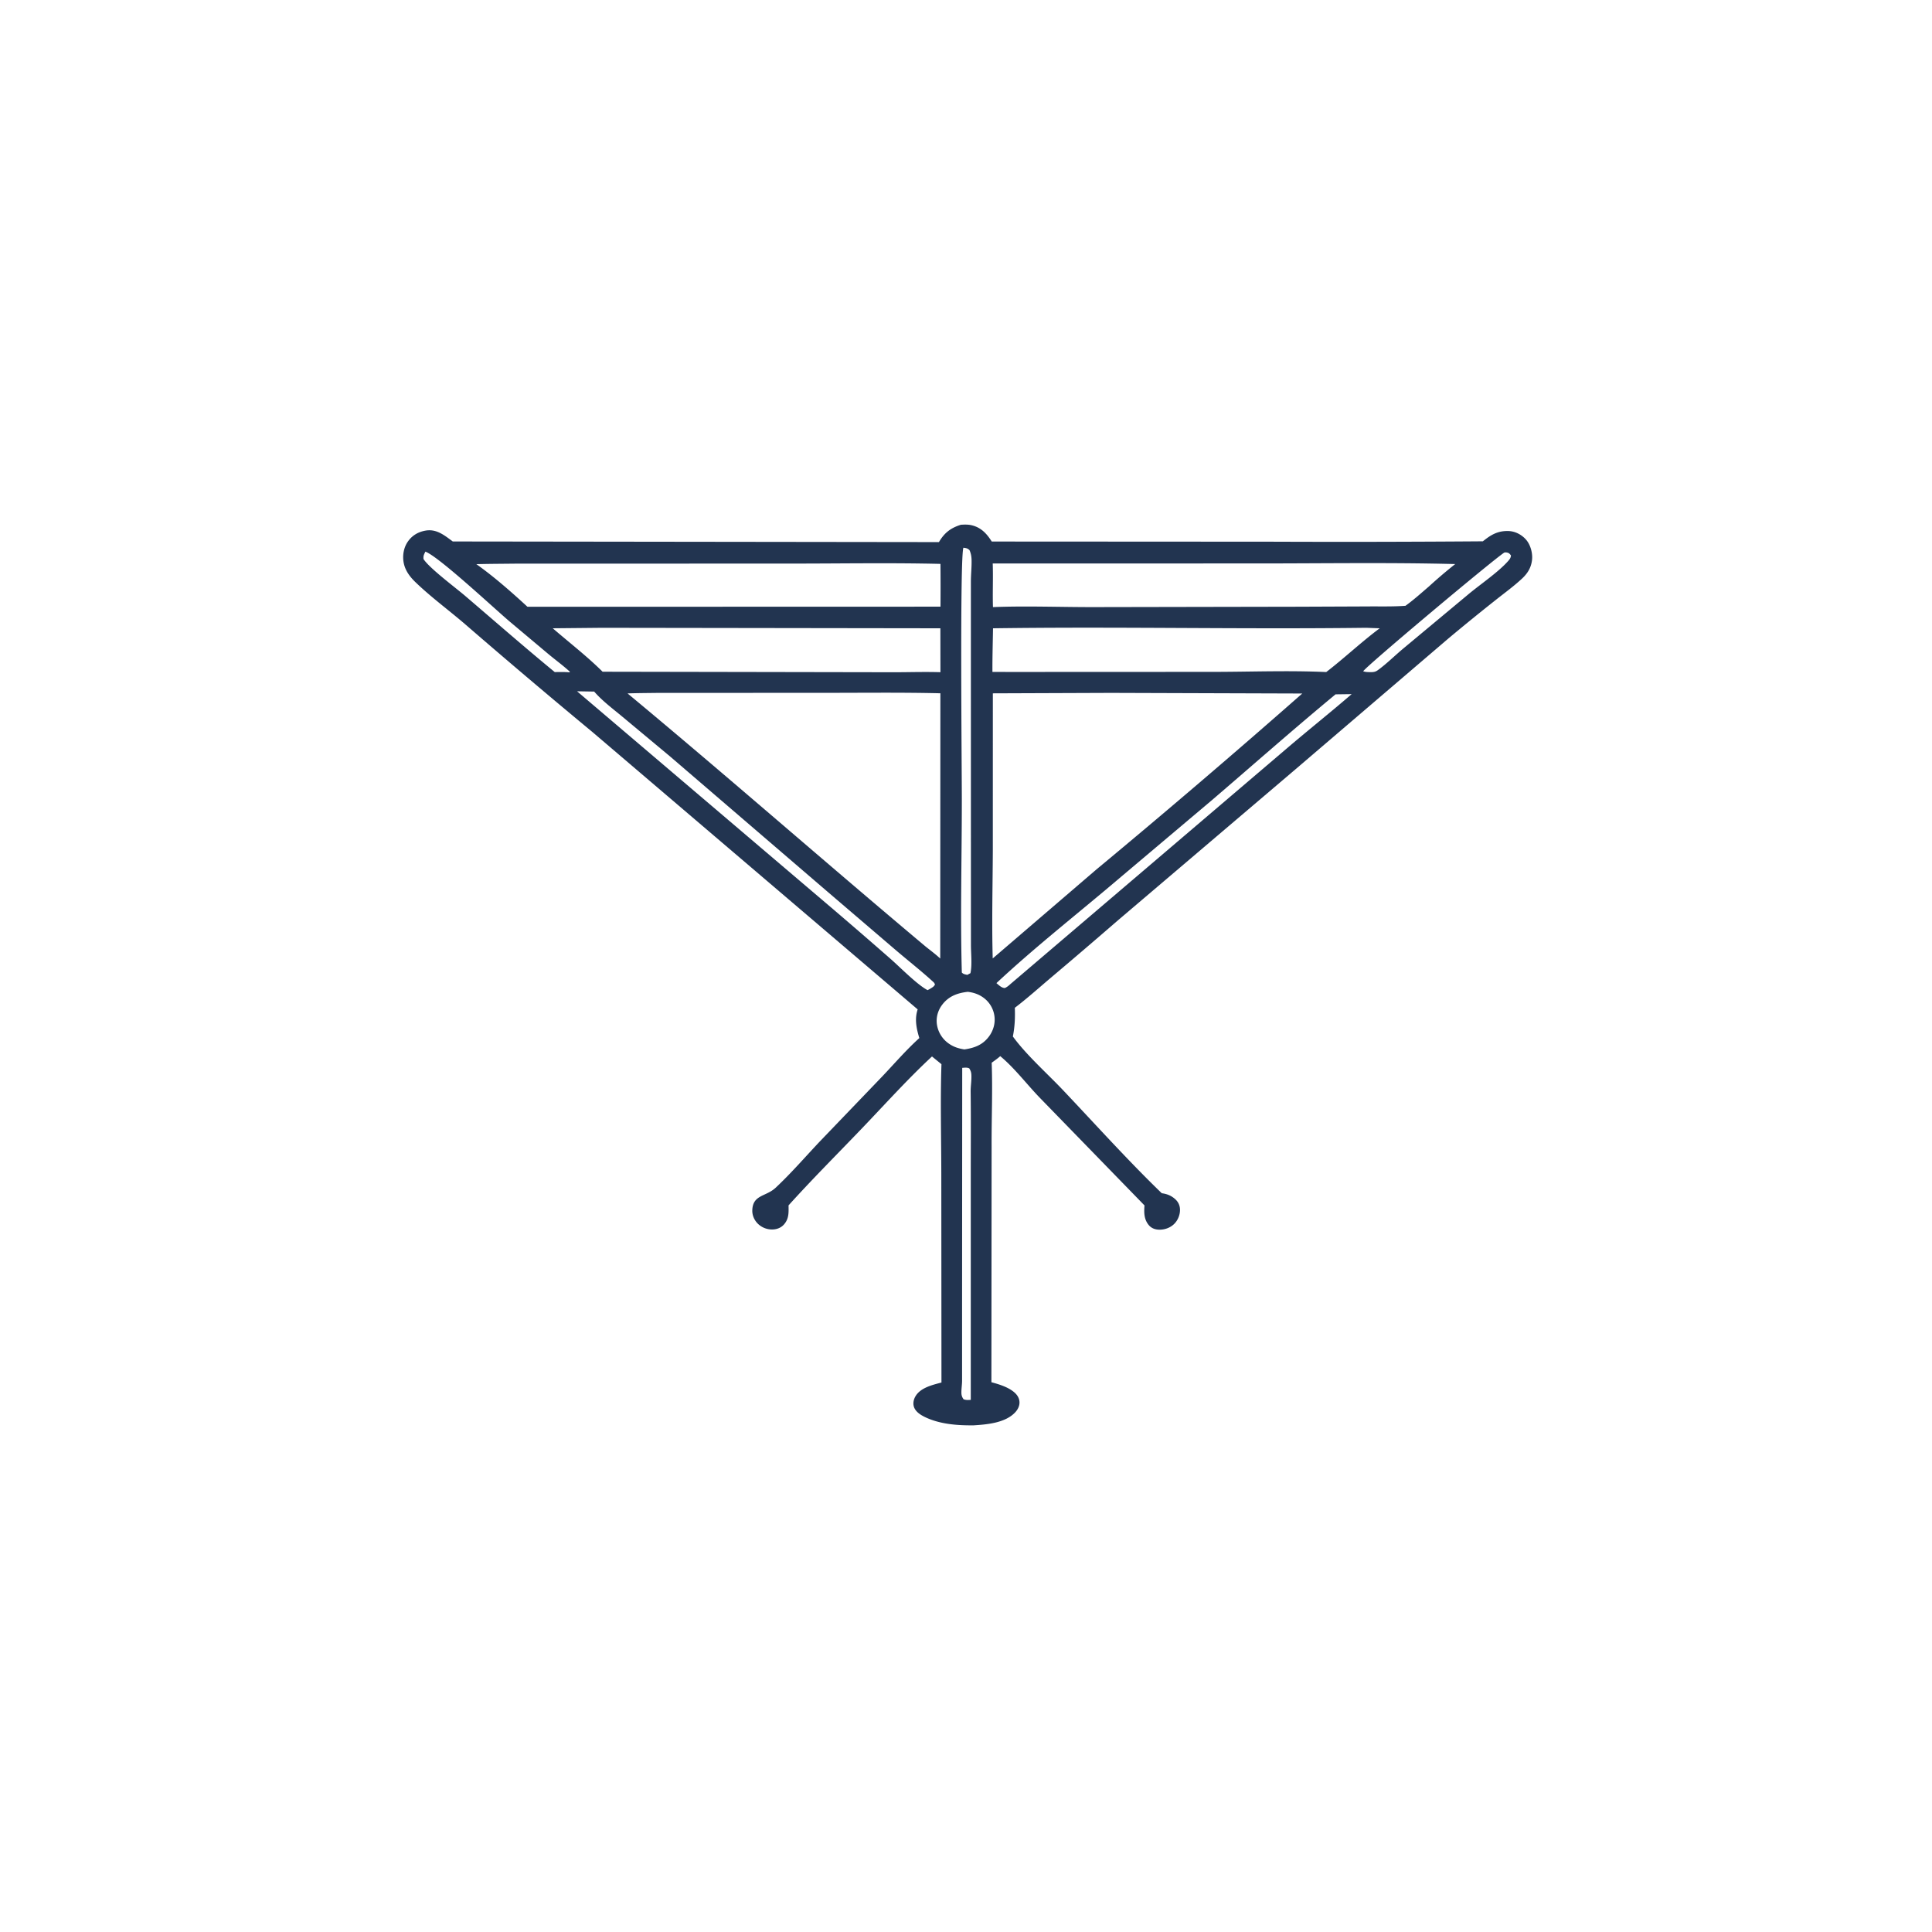 <svg version="1.1" xmlns="http://www.w3.org/2000/svg" style="display: block;" viewBox="0 0 2048 2048" width="1024" height="1024">
<path transform="translate(0,0)" fill="rgb(34,52,80)" d="M 1018.61 556.255 C 1022.53 556.036 1026.25 555.892 1030.09 556.811 C 1040.05 559.192 1046.06 565.747 1051.3 574.056 L 1345.67 574.218 A 19616.4 19616.4 0 0 0 1571.9 573.813 C 1580.37 566.947 1587.65 562.611 1598.87 562.913 C 1606.17 563.11 1613.12 566.74 1617.85 572.272 C 1622.45 577.649 1624.8 586.471 1624.03 593.445 C 1623.14 601.607 1619.4 607.713 1613.54 613.21 C 1604.67 621.525 1594.44 628.875 1584.93 636.47 A 2376.22 2376.22 0 0 0 1535.54 676.659 L 1373.46 815.319 L 1185.04 975.611 A 6858.14 6858.14 0 0 1 1113.26 1037.02 C 1100.88 1047.52 1088.68 1058.47 1075.76 1068.3 C 1076.14 1078.74 1075.73 1088.44 1073.67 1098.7 C 1088.04 1118.44 1109.98 1137.78 1127 1155.76 C 1161.53 1192.22 1195.45 1229.99 1231.53 1264.88 C 1237.25 1265.61 1242.03 1267.57 1246.25 1271.61 C 1249.28 1274.52 1250.82 1278.24 1250.85 1282.43 C 1250.89 1287.86 1248.63 1293.44 1244.81 1297.29 C 1240.53 1301.6 1234.36 1303.73 1228.34 1303.49 C 1224.09 1303.33 1220.27 1301.8 1217.56 1298.44 C 1212.59 1292.28 1212.65 1285.2 1213.21 1277.8 L 1102.72 1164.18 C 1088.69 1149.77 1075.71 1132.33 1060.29 1119.56 C 1057.47 1122.12 1054.31 1124.29 1051.23 1126.53 C 1052.31 1156.11 1051.01 1186.13 1051.15 1215.77 L 1050.93 1465.21 C 1059.16 1467.44 1069.19 1470.48 1075.6 1476.29 C 1078.56 1478.98 1080.59 1482.34 1080.7 1486.42 C 1080.81 1490.47 1078.86 1494.24 1076.15 1497.14 C 1065.69 1508.34 1046.55 1510 1032.19 1510.91 C 1014.82 1511.11 995.856 1509.72 980.033 1501.9 C 975.413 1499.62 970.241 1496.23 968.708 1491 C 967.599 1487.21 968.613 1483.04 970.658 1479.75 C 976.188 1470.86 988.55 1468.07 997.987 1465.52 L 997.824 1245.95 C 997.808 1206.75 996.685 1167.26 997.987 1128.09 L 987.953 1119.9 C 962.407 1143.63 938.962 1169.7 914.869 1194.89 C 888.512 1222.45 861.459 1249.43 835.902 1277.74 C 835.994 1285.23 836.436 1291.78 831.138 1297.88 C 828.119 1301.35 823.944 1303.06 819.392 1303.28 A 21.487 21.487 0 0 1 803.22 1297.05 C 799.544 1293.35 797.326 1288.26 797.469 1283.01 C 797.925 1266.31 811.924 1268.65 822.14 1259.11 C 838.608 1243.73 853.759 1226.17 869.258 1209.77 L 935.361 1140.92 C 948.203 1127.4 960.709 1112.87 974.518 1100.4 C 971.485 1090.39 969.33 1080.27 972.77 1070.01 L 628.017 776.002 A 8145.5 8145.5 0 0 1 492.756 661.441 C 475.514 646.633 456.651 632.836 440.329 617.061 C 434.653 611.576 429.841 605.259 428.106 597.406 C 426.387 589.624 427.703 580.897 432.227 574.275 C 436.788 567.599 443.252 563.834 451.159 562.456 C 462.767 560.434 471.243 567.561 479.966 573.988 L 995.307 574.644 C 1001.13 564.74 1007.71 559.676 1018.61 556.255 z M 696.43 734.509 C 686.035 734.655 675.62 734.672 665.232 735.054 C 771.463 823.285 875.224 914.497 981.033 1003.24 C 986.244 1007.45 991.809 1011.52 996.684 1016.1 L 996.841 734.908 C 954.506 733.881 912.028 734.483 869.676 734.439 L 696.43 734.509 z M 1177.74 734.492 L 1052.46 734.964 L 1052.43 902.211 C 1052.26 940.083 1051.27 978.149 1052.32 1016 L 1162.33 921.582 A 9845.46 9845.46 0 0 0 1380.45 735.156 L 1177.74 734.492 z M 1052.33 597.299 C 1052.87 612.716 1052.09 628.154 1052.58 643.556 C 1087.83 642.163 1123.6 643.604 1158.9 643.559 L 1375.93 643.148 L 1450.04 642.845 C 1463.22 642.739 1476.71 643.143 1489.85 642.167 C 1498.52 635.928 1506.5 628.724 1514.6 621.772 C 1523.63 613.553 1533.01 605.483 1542.6 597.927 C 1472.32 596.139 1401.78 597.302 1331.48 597.272 L 1052.33 597.299 z M 546.031 597.49 C 532.343 597.654 518.637 597.678 504.953 598.035 C 523.631 611.246 542.238 627.659 559.114 643.191 L 958.5 643.12 L 996.96 643.047 A 2647.9 2647.9 0 0 0 996.932 597.748 C 943.912 596.462 890.675 597.446 837.626 597.415 L 546.031 597.49 z M 637.874 665.503 L 585.936 666.006 C 603.417 681.121 622.448 695.803 638.777 712.056 L 948.654 712.61 C 964.688 712.584 980.888 712.048 996.902 712.566 L 996.835 666.014 L 637.874 665.503 z M 1448.29 665.487 C 1316.43 667.173 1184.48 664.127 1052.64 666.019 C 1052.4 681.416 1051.92 696.849 1052.02 712.245 L 1070.25 712.311 L 1287.45 712.217 C 1326.74 712.146 1366.64 710.597 1405.87 712.402 C 1425.17 697.522 1443.1 680.522 1462.55 666.023 L 1448.29 665.487 z M 611.695 732.791 L 882.931 963.6 A 5909.98 5909.98 0 0 1 944.346 1016.73 C 954.348 1025.54 972.203 1043.78 983.263 1049.59 C 985.476 1048.5 987.348 1047.41 989.355 1045.95 L 991.083 1043.93 C 990.757 1042.43 990.396 1041.88 989.254 1040.83 C 976.605 1029.27 963.011 1018.62 949.961 1007.5 L 877.158 945.204 L 710.545 802.074 L 660.081 760.009 C 649.971 751.587 638.461 743.036 629.858 733.099 L 611.695 732.791 z M 1415.74 736.024 C 1371.48 772.648 1328.51 810.641 1284.9 848.011 L 1188.21 929.586 C 1144.38 966.999 1098.34 1002.85 1056.25 1042.16 C 1058.87 1044.29 1061.69 1047.31 1065.2 1047.34 C 1067.7 1046.2 1069.34 1044.77 1071.34 1042.94 L 1366.81 791.021 C 1388.65 772.453 1411.13 754.53 1432.81 735.801 L 1415.74 736.024 z M 1021.25 580.611 C 1017.37 591.226 1019.58 814.985 1019.58 847.946 C 1019.59 908.802 1017.87 970.134 1019.58 1030.94 C 1021.37 1032.78 1022.91 1032.79 1025.33 1033.42 L 1028.71 1031.61 C 1030.64 1022.81 1029.24 1010.92 1029.24 1001.71 L 1029.21 934.234 L 1029.17 689.813 L 1029.18 616.325 C 1029.21 608.711 1030.1 601.028 1029.9 593.433 C 1029.8 589.74 1029.21 586.588 1027.74 583.211 C 1025.56 581.086 1024.13 581.041 1021.25 580.611 z M 1019.99 1131.99 L 1019.84 1384.06 L 1019.84 1463.56 C 1019.83 1467.85 1019.07 1472.14 1019.13 1476.4 C 1019.16 1479.09 1019.81 1481.04 1021.4 1483.23 C 1023.94 1484.33 1026.37 1484.04 1029.06 1483.93 L 1029.06 1242.69 C 1029.05 1214.26 1029.3 1185.81 1028.93 1157.38 C 1028.85 1151.29 1030.05 1145.02 1029.68 1139.02 C 1029.52 1136.49 1028.81 1134.67 1027.45 1132.52 C 1024.99 1131.36 1022.61 1131.79 1019.99 1131.99 z M 1025.94 1051.37 C 1015.19 1052.57 1005.96 1055.82 999.044 1064.7 C 994.332 1070.75 992.093 1078.26 993.161 1085.89 A 30.065 30.065 0 0 0 1006.22 1106.54 C 1011.24 1109.96 1016.38 1111.51 1022.31 1112.44 C 1032.76 1110.85 1041.32 1107.88 1048.05 1099.1 C 1052.97 1092.68 1055.3 1084.65 1054.07 1076.61 A 28.919 28.919 0 0 0 1042.03 1057.24 C 1037.2 1053.81 1031.78 1052.08 1025.94 1051.37 z M 1594.62 585.728 C 1581.73 594.137 1446.07 707.937 1445.08 711.598 C 1448.14 712.647 1451.33 712.447 1454.53 712.484 C 1457.07 712.274 1458.51 711.885 1460.6 710.369 C 1470.05 703.511 1478.67 694.839 1487.68 687.338 L 1555.76 630.616 C 1568.6 619.769 1588.7 606.341 1599.23 594.089 C 1600.69 592.394 1601.5 591.016 1601.68 588.775 C 1600.04 586.708 1599.53 586.027 1596.74 585.604 C 1596.01 585.494 1595.33 585.63 1594.62 585.728 z M 450.935 584.75 C 449.409 587.946 448.64 588.964 448.92 592.567 C 454.899 602.102 482.82 622.886 493.011 631.601 C 524.586 658.6 555.948 686.018 588.027 712.408 C 593.141 712.434 598.429 712.177 603.512 712.705 L 604.201 712.184 C 597.088 705.605 589.182 699.859 581.726 693.672 L 540.792 659.302 C 524.428 645.515 465.457 590.243 450.935 584.75 z"/>
</svg>